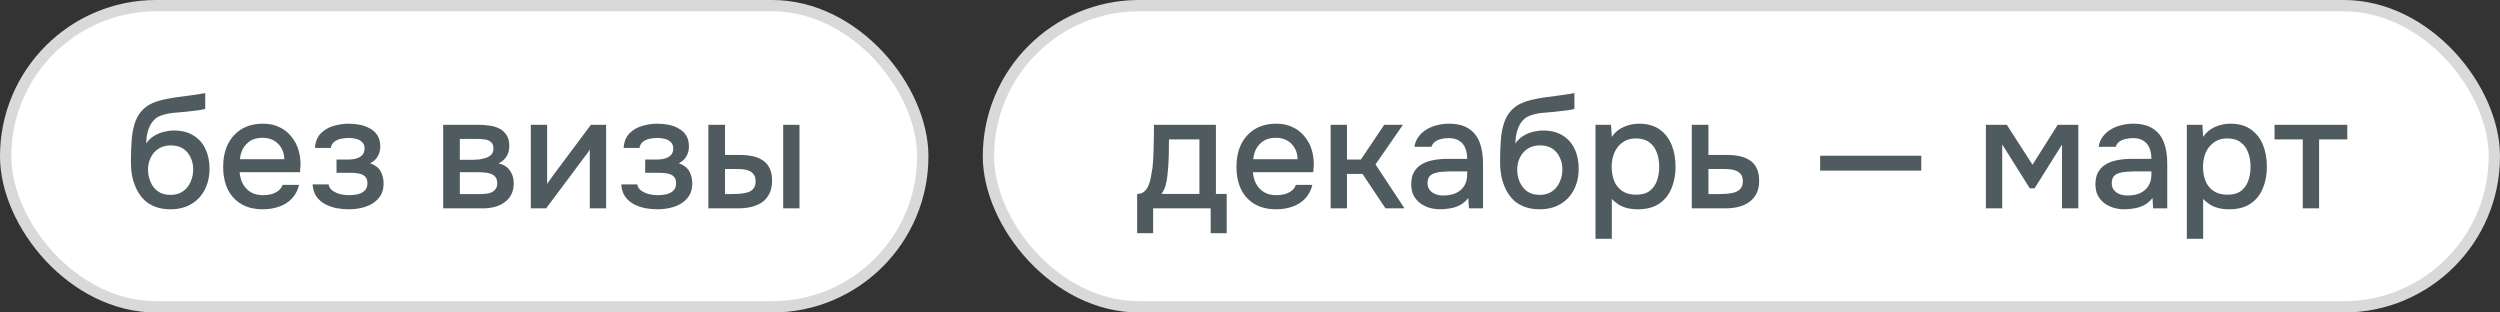 <?xml version="1.0" encoding="UTF-8"?> <svg xmlns="http://www.w3.org/2000/svg" width="552" height="69" viewBox="0 0 552 69" fill="none"><rect x="0" y="0" width="552" height="69" fill="#333333" stroke="none"/><rect data-figma-bg-blur-radius="20.0192" x="1.25" y="1.25" width="202.5" height="66.5" rx="33.25" fill="white" stroke="#D9D9D9" stroke-width="2.5"></rect><path d="M37.618 46.21C36.404 46.21 35.319 46.035 34.363 45.685C33.406 45.335 32.59 44.845 31.913 44.215C31.236 43.562 30.676 42.803 30.233 41.94C29.79 41.053 29.451 40.097 29.218 39.07C29.008 38.02 28.903 36.912 28.903 35.745C28.903 33.972 28.961 32.327 29.078 30.81C29.195 29.293 29.474 27.94 29.918 26.75C30.361 25.56 31.061 24.568 32.018 23.775C32.974 22.982 34.281 22.398 35.938 22.025C36.871 21.815 37.804 21.64 38.738 21.5C39.694 21.36 40.675 21.232 41.678 21.115C42.238 21.022 42.728 20.952 43.148 20.905C43.568 20.835 43.953 20.777 44.303 20.73C44.676 20.66 45.014 20.602 45.318 20.555V24.02C45.084 24.113 44.816 24.183 44.513 24.23C44.233 24.277 43.941 24.323 43.638 24.37C43.334 24.417 43.031 24.452 42.728 24.475C42.425 24.498 42.121 24.533 41.818 24.58C41.514 24.603 41.223 24.638 40.943 24.685C40.056 24.755 39.135 24.837 38.178 24.93C37.245 25.023 36.358 25.222 35.518 25.525C34.701 25.805 34.025 26.342 33.488 27.135C33.231 27.508 33.01 27.952 32.823 28.465C32.636 28.978 32.496 29.515 32.403 30.075C32.333 30.635 32.286 31.172 32.263 31.685C32.753 30.985 33.336 30.425 34.013 30.005C34.713 29.585 35.448 29.282 36.218 29.095C36.988 28.908 37.723 28.815 38.423 28.815C40.103 28.815 41.526 29.177 42.693 29.9C43.859 30.6 44.746 31.592 45.353 32.875C45.959 34.135 46.263 35.593 46.263 37.25C46.263 38.977 45.913 40.517 45.213 41.87C44.536 43.223 43.544 44.285 42.238 45.055C40.955 45.825 39.414 46.21 37.618 46.21ZM37.653 43.025C38.749 43.025 39.66 42.768 40.383 42.255C41.13 41.742 41.69 41.053 42.063 40.19C42.459 39.327 42.658 38.393 42.658 37.39C42.658 36.41 42.459 35.523 42.063 34.73C41.69 33.913 41.141 33.272 40.418 32.805C39.694 32.338 38.796 32.105 37.723 32.105C36.673 32.105 35.763 32.35 34.993 32.84C34.246 33.33 33.675 33.983 33.278 34.8C32.881 35.617 32.683 36.503 32.683 37.46C32.683 38.417 32.87 39.327 33.243 40.19C33.616 41.053 34.164 41.742 34.888 42.255C35.611 42.768 36.533 43.025 37.653 43.025ZM58.091 46.21C56.154 46.21 54.532 45.813 53.226 45.02C51.919 44.227 50.927 43.13 50.251 41.73C49.597 40.307 49.271 38.673 49.271 36.83C49.271 34.963 49.609 33.318 50.286 31.895C50.986 30.472 51.989 29.352 53.296 28.535C54.626 27.718 56.224 27.31 58.091 27.31C59.467 27.31 60.669 27.567 61.696 28.08C62.746 28.57 63.621 29.258 64.321 30.145C65.044 31.008 65.569 31.988 65.896 33.085C66.222 34.182 66.374 35.337 66.351 36.55C66.327 36.807 66.304 37.052 66.281 37.285C66.281 37.518 66.269 37.763 66.246 38.02H52.911C52.981 38.953 53.214 39.805 53.611 40.575C54.031 41.345 54.614 41.963 55.361 42.43C56.107 42.873 57.029 43.095 58.126 43.095C58.732 43.095 59.316 43.025 59.876 42.885C60.459 42.722 60.972 42.477 61.416 42.15C61.882 41.8 62.209 41.357 62.396 40.82H66.036C65.732 42.057 65.184 43.083 64.391 43.9C63.621 44.693 62.676 45.277 61.556 45.65C60.459 46.023 59.304 46.21 58.091 46.21ZM52.981 35.15H62.781C62.757 34.24 62.547 33.435 62.151 32.735C61.754 32.012 61.206 31.452 60.506 31.055C59.806 30.635 58.966 30.425 57.986 30.425C56.912 30.425 56.014 30.647 55.291 31.09C54.591 31.533 54.042 32.117 53.646 32.84C53.272 33.54 53.051 34.31 52.981 35.15ZM77.068 46.21C76.135 46.21 75.213 46.128 74.303 45.965C73.393 45.778 72.542 45.475 71.748 45.055C70.978 44.635 70.348 44.075 69.858 43.375C69.368 42.675 69.088 41.788 69.018 40.715H72.553C72.647 41.298 72.95 41.765 73.463 42.115C73.977 42.465 74.56 42.722 75.213 42.885C75.867 43.025 76.473 43.095 77.033 43.095C77.64 43.095 78.258 43.037 78.888 42.92C79.518 42.78 80.043 42.523 80.463 42.15C80.907 41.753 81.128 41.193 81.128 40.47C81.128 39.817 80.965 39.327 80.638 39C80.312 38.673 79.88 38.452 79.343 38.335C78.807 38.218 78.212 38.16 77.558 38.16H74.303V35.22H76.928C77.372 35.22 77.803 35.185 78.223 35.115C78.643 35.022 79.017 34.893 79.343 34.73C79.693 34.543 79.973 34.298 80.183 33.995C80.393 33.668 80.498 33.26 80.498 32.77C80.498 32.187 80.323 31.732 79.973 31.405C79.647 31.055 79.215 30.81 78.678 30.67C78.142 30.53 77.593 30.46 77.033 30.46C76.473 30.46 75.902 30.518 75.318 30.635C74.735 30.752 74.233 30.973 73.813 31.3C73.393 31.627 73.137 32.082 73.043 32.665H69.543C69.637 31.312 70.057 30.25 70.803 29.48C71.573 28.687 72.518 28.127 73.638 27.8C74.758 27.473 75.878 27.31 76.998 27.31C77.838 27.31 78.667 27.392 79.483 27.555C80.3 27.718 81.047 27.998 81.723 28.395C82.423 28.768 82.972 29.282 83.368 29.935C83.765 30.588 83.963 31.393 83.963 32.35C83.963 33.143 83.777 33.867 83.403 34.52C83.053 35.15 82.493 35.663 81.723 36.06C82.82 36.433 83.59 37.017 84.033 37.81C84.477 38.58 84.698 39.49 84.698 40.54C84.698 41.567 84.477 42.442 84.033 43.165C83.59 43.865 83.007 44.448 82.283 44.915C81.56 45.358 80.743 45.685 79.833 45.895C78.923 46.105 78.002 46.21 77.068 46.21ZM97.856 46V27.555H105.626C106.42 27.555 107.213 27.613 108.006 27.73C108.823 27.823 109.558 28.033 110.211 28.36C110.888 28.687 111.425 29.165 111.821 29.795C112.241 30.402 112.451 31.207 112.451 32.21C112.451 32.817 112.358 33.365 112.171 33.855C111.985 34.345 111.716 34.777 111.366 35.15C111.04 35.5 110.62 35.803 110.106 36.06C111.273 36.363 112.113 36.912 112.626 37.705C113.163 38.475 113.431 39.397 113.431 40.47C113.431 41.45 113.245 42.29 112.871 42.99C112.498 43.69 111.996 44.262 111.366 44.705C110.736 45.148 110.025 45.475 109.231 45.685C108.438 45.895 107.621 46 106.781 46H97.856ZM101.531 42.85H106.151C106.805 42.85 107.4 42.792 107.936 42.675C108.496 42.535 108.94 42.29 109.266 41.94C109.616 41.59 109.791 41.112 109.791 40.505C109.791 39.875 109.651 39.397 109.371 39.07C109.091 38.72 108.73 38.475 108.286 38.335C107.843 38.195 107.365 38.113 106.851 38.09C106.338 38.043 105.836 38.02 105.346 38.02H101.531V42.85ZM101.531 35.29H104.261C104.681 35.29 105.16 35.267 105.696 35.22C106.233 35.15 106.746 35.033 107.236 34.87C107.75 34.707 108.158 34.473 108.461 34.17C108.788 33.843 108.951 33.4 108.951 32.84C108.951 32.093 108.741 31.58 108.321 31.3C107.925 30.997 107.446 30.822 106.886 30.775C106.326 30.705 105.778 30.67 105.241 30.67H101.531V35.29ZM117.202 46V27.555H120.807V40.61C120.97 40.33 121.18 40.027 121.437 39.7C121.694 39.35 121.892 39.07 122.032 38.86L130.467 27.555H133.827V46H130.222V33.015C130.035 33.318 129.837 33.622 129.627 33.925C129.417 34.205 129.219 34.462 129.032 34.695L120.597 46H117.202ZM145.223 46.21C144.289 46.21 143.368 46.128 142.458 45.965C141.548 45.778 140.696 45.475 139.903 45.055C139.133 44.635 138.503 44.075 138.013 43.375C137.523 42.675 137.243 41.788 137.173 40.715H140.708C140.801 41.298 141.104 41.765 141.618 42.115C142.131 42.465 142.714 42.722 143.368 42.885C144.021 43.025 144.628 43.095 145.188 43.095C145.794 43.095 146.413 43.037 147.043 42.92C147.673 42.78 148.198 42.523 148.618 42.15C149.061 41.753 149.283 41.193 149.283 40.47C149.283 39.817 149.119 39.327 148.793 39C148.466 38.673 148.034 38.452 147.498 38.335C146.961 38.218 146.366 38.16 145.713 38.16H142.458V35.22H145.083C145.526 35.22 145.958 35.185 146.378 35.115C146.798 35.022 147.171 34.893 147.498 34.73C147.848 34.543 148.128 34.298 148.338 33.995C148.548 33.668 148.653 33.26 148.653 32.77C148.653 32.187 148.478 31.732 148.128 31.405C147.801 31.055 147.369 30.81 146.833 30.67C146.296 30.53 145.748 30.46 145.188 30.46C144.628 30.46 144.056 30.518 143.473 30.635C142.889 30.752 142.388 30.973 141.968 31.3C141.548 31.627 141.291 32.082 141.198 32.665H137.698C137.791 31.312 138.211 30.25 138.958 29.48C139.728 28.687 140.673 28.127 141.793 27.8C142.913 27.473 144.033 27.31 145.153 27.31C145.993 27.31 146.821 27.392 147.638 27.555C148.454 27.718 149.201 27.998 149.878 28.395C150.578 28.768 151.126 29.282 151.523 29.935C151.919 30.588 152.118 31.393 152.118 32.35C152.118 33.143 151.931 33.867 151.558 34.52C151.208 35.15 150.648 35.663 149.878 36.06C150.974 36.433 151.744 37.017 152.188 37.81C152.631 38.58 152.853 39.49 152.853 40.54C152.853 41.567 152.631 42.442 152.188 43.165C151.744 43.865 151.161 44.448 150.438 44.915C149.714 45.358 148.898 45.685 147.988 45.895C147.078 46.105 146.156 46.21 145.223 46.21ZM156.406 46V27.555H160.081V34.205H163.196C164.293 34.205 165.285 34.298 166.171 34.485C167.058 34.672 167.816 34.987 168.446 35.43C169.1 35.85 169.601 36.433 169.951 37.18C170.301 37.903 170.476 38.825 170.476 39.945C170.476 41.018 170.278 41.952 169.881 42.745C169.508 43.515 168.983 44.145 168.306 44.635C167.63 45.102 166.836 45.452 165.926 45.685C165.04 45.895 164.083 46 163.056 46H156.406ZM160.081 42.85H161.201C161.948 42.85 162.648 42.827 163.301 42.78C163.978 42.733 164.573 42.628 165.086 42.465C165.623 42.302 166.043 42.033 166.346 41.66C166.673 41.263 166.836 40.727 166.836 40.05C166.836 39.42 166.708 38.93 166.451 38.58C166.218 38.207 165.891 37.927 165.471 37.74C165.075 37.553 164.631 37.437 164.141 37.39C163.651 37.343 163.161 37.32 162.671 37.32H160.081V42.85ZM172.926 46V27.555H176.531V46H172.926Z" fill="#505B60"></path><rect data-figma-bg-blur-radius="20.0192" x="218.25" y="1.25" width="332.5" height="66.5" rx="33.25" fill="white" stroke="#D9D9D9" stroke-width="2.5"></rect><path d="M251.078 51.495V42.815C251.731 42.815 252.256 42.64 252.653 42.29C253.05 41.94 253.365 41.485 253.598 40.925C253.831 40.365 254.006 39.747 254.123 39.07C254.263 38.37 254.38 37.693 254.473 37.04C254.59 35.99 254.66 34.928 254.683 33.855C254.73 32.758 254.753 31.848 254.753 31.125C254.776 30.542 254.788 29.958 254.788 29.375C254.788 28.768 254.788 28.162 254.788 27.555H268.473V42.815H270.853V51.495H267.318V46H254.613V51.495H251.078ZM256.468 42.815H264.833V30.775H258.113C258.113 31.685 258.101 32.688 258.078 33.785C258.055 34.882 258.008 35.92 257.938 36.9C257.891 37.46 257.833 38.09 257.763 38.79C257.693 39.49 257.565 40.19 257.378 40.89C257.191 41.59 256.888 42.232 256.468 42.815ZM281.827 46.21C279.89 46.21 278.269 45.813 276.962 45.02C275.655 44.227 274.664 43.13 273.987 41.73C273.334 40.307 273.007 38.673 273.007 36.83C273.007 34.963 273.345 33.318 274.022 31.895C274.722 30.472 275.725 29.352 277.032 28.535C278.362 27.718 279.96 27.31 281.827 27.31C283.204 27.31 284.405 27.567 285.432 28.08C286.482 28.57 287.357 29.258 288.057 30.145C288.78 31.008 289.305 31.988 289.632 33.085C289.959 34.182 290.11 35.337 290.087 36.55C290.064 36.807 290.04 37.052 290.017 37.285C290.017 37.518 290.005 37.763 289.982 38.02H276.647C276.717 38.953 276.95 39.805 277.347 40.575C277.767 41.345 278.35 41.963 279.097 42.43C279.844 42.873 280.765 43.095 281.862 43.095C282.469 43.095 283.052 43.025 283.612 42.885C284.195 42.722 284.709 42.477 285.152 42.15C285.619 41.8 285.945 41.357 286.132 40.82H289.772C289.469 42.057 288.92 43.083 288.127 43.9C287.357 44.693 286.412 45.277 285.292 45.65C284.195 46.023 283.04 46.21 281.827 46.21ZM276.717 35.15H286.517C286.494 34.24 286.284 33.435 285.887 32.735C285.49 32.012 284.942 31.452 284.242 31.055C283.542 30.635 282.702 30.425 281.722 30.425C280.649 30.425 279.75 30.647 279.027 31.09C278.327 31.533 277.779 32.117 277.382 32.84C277.009 33.54 276.787 34.31 276.717 35.15ZM293.805 46V27.555H297.41V35.22H300.49L305.635 27.555H309.765L303.71 36.305L310.115 46H305.915L300.84 38.405H297.41V46H293.805ZM318.037 46.21C317.221 46.21 316.427 46.105 315.657 45.895C314.887 45.662 314.199 45.323 313.592 44.88C312.986 44.413 312.496 43.842 312.122 43.165C311.772 42.465 311.597 41.648 311.597 40.715C311.597 39.595 311.807 38.673 312.227 37.95C312.671 37.203 313.254 36.632 313.977 36.235C314.701 35.815 315.529 35.523 316.462 35.36C317.419 35.173 318.411 35.08 319.437 35.08H323.952C323.952 34.17 323.812 33.377 323.532 32.7C323.252 32 322.809 31.463 322.202 31.09C321.619 30.693 320.837 30.495 319.857 30.495C319.274 30.495 318.714 30.565 318.177 30.705C317.664 30.822 317.221 31.02 316.847 31.3C316.474 31.58 316.217 31.953 316.077 32.42H312.297C312.437 31.533 312.752 30.775 313.242 30.145C313.732 29.492 314.339 28.955 315.062 28.535C315.786 28.115 316.556 27.812 317.372 27.625C318.212 27.415 319.064 27.31 319.927 27.31C321.701 27.31 323.136 27.66 324.232 28.36C325.352 29.06 326.169 30.063 326.682 31.37C327.196 32.677 327.452 34.228 327.452 36.025V46H324.337L324.197 43.725C323.661 44.402 323.042 44.927 322.342 45.3C321.666 45.65 320.954 45.883 320.207 46C319.461 46.14 318.737 46.21 318.037 46.21ZM318.667 43.165C319.741 43.165 320.674 42.99 321.467 42.64C322.261 42.267 322.867 41.742 323.287 41.065C323.731 40.365 323.952 39.537 323.952 38.58V37.845H320.662C319.986 37.845 319.321 37.868 318.667 37.915C318.014 37.938 317.419 38.032 316.882 38.195C316.369 38.335 315.961 38.58 315.657 38.93C315.354 39.28 315.202 39.782 315.202 40.435C315.202 41.065 315.366 41.578 315.692 41.975C316.019 42.372 316.451 42.675 316.987 42.885C317.524 43.072 318.084 43.165 318.667 43.165ZM339.933 46.21C338.72 46.21 337.635 46.035 336.678 45.685C335.722 45.335 334.905 44.845 334.228 44.215C333.552 43.562 332.992 42.803 332.548 41.94C332.105 41.053 331.767 40.097 331.533 39.07C331.323 38.02 331.218 36.912 331.218 35.745C331.218 33.972 331.277 32.327 331.393 30.81C331.51 29.293 331.79 27.94 332.233 26.75C332.677 25.56 333.377 24.568 334.333 23.775C335.29 22.982 336.597 22.398 338.253 22.025C339.187 21.815 340.12 21.64 341.053 21.5C342.01 21.36 342.99 21.232 343.993 21.115C344.553 21.022 345.043 20.952 345.463 20.905C345.883 20.835 346.268 20.777 346.618 20.73C346.992 20.66 347.33 20.602 347.633 20.555V24.02C347.4 24.113 347.132 24.183 346.828 24.23C346.548 24.277 346.257 24.323 345.953 24.37C345.65 24.417 345.347 24.452 345.043 24.475C344.74 24.498 344.437 24.533 344.133 24.58C343.83 24.603 343.538 24.638 343.258 24.685C342.372 24.755 341.45 24.837 340.493 24.93C339.56 25.023 338.673 25.222 337.833 25.525C337.017 25.805 336.34 26.342 335.803 27.135C335.547 27.508 335.325 27.952 335.138 28.465C334.952 28.978 334.812 29.515 334.718 30.075C334.648 30.635 334.602 31.172 334.578 31.685C335.068 30.985 335.652 30.425 336.328 30.005C337.028 29.585 337.763 29.282 338.533 29.095C339.303 28.908 340.038 28.815 340.738 28.815C342.418 28.815 343.842 29.177 345.008 29.9C346.175 30.6 347.062 31.592 347.668 32.875C348.275 34.135 348.578 35.593 348.578 37.25C348.578 38.977 348.228 40.517 347.528 41.87C346.852 43.223 345.86 44.285 344.553 45.055C343.27 45.825 341.73 46.21 339.933 46.21ZM339.968 43.025C341.065 43.025 341.975 42.768 342.698 42.255C343.445 41.742 344.005 41.053 344.378 40.19C344.775 39.327 344.973 38.393 344.973 37.39C344.973 36.41 344.775 35.523 344.378 34.73C344.005 33.913 343.457 33.272 342.733 32.805C342.01 32.338 341.112 32.105 340.038 32.105C338.988 32.105 338.078 32.35 337.308 32.84C336.562 33.33 335.99 33.983 335.593 34.8C335.197 35.617 334.998 36.503 334.998 37.46C334.998 38.417 335.185 39.327 335.558 40.19C335.932 41.053 336.48 41.742 337.203 42.255C337.927 42.768 338.848 43.025 339.968 43.025ZM352.286 52.72V27.555H355.716L355.891 30.215C356.544 29.235 357.408 28.512 358.481 28.045C359.554 27.555 360.698 27.31 361.911 27.31C363.731 27.31 365.236 27.73 366.426 28.57C367.616 29.41 368.503 30.542 369.086 31.965C369.669 33.388 369.961 34.998 369.961 36.795C369.961 38.592 369.658 40.202 369.051 41.625C368.468 43.048 367.558 44.168 366.321 44.985C365.108 45.802 363.556 46.21 361.666 46.21C360.756 46.21 359.939 46.117 359.216 45.93C358.493 45.743 357.863 45.475 357.326 45.125C356.789 44.752 356.311 44.355 355.891 43.935V52.72H352.286ZM361.246 42.99C362.506 42.99 363.509 42.71 364.256 42.15C365.003 41.567 365.539 40.808 365.866 39.875C366.193 38.942 366.356 37.927 366.356 36.83C366.356 35.687 366.181 34.648 365.831 33.715C365.504 32.758 364.956 32 364.186 31.44C363.439 30.857 362.436 30.565 361.176 30.565C360.033 30.565 359.064 30.857 358.271 31.44C357.478 32 356.871 32.758 356.451 33.715C356.054 34.672 355.856 35.71 355.856 36.83C355.856 37.973 356.043 39.023 356.416 39.98C356.813 40.913 357.408 41.648 358.201 42.185C359.018 42.722 360.033 42.99 361.246 42.99ZM373.546 46V27.555H377.221V34.205H381.176C382.272 34.205 383.252 34.298 384.116 34.485C385.002 34.672 385.761 34.987 386.391 35.43C387.044 35.85 387.546 36.433 387.896 37.18C388.246 37.903 388.421 38.825 388.421 39.945C388.421 40.995 388.234 41.905 387.861 42.675C387.487 43.445 386.962 44.075 386.286 44.565C385.632 45.055 384.851 45.417 383.941 45.65C383.054 45.883 382.086 46 381.036 46H373.546ZM377.221 42.85H379.216C379.939 42.85 380.627 42.827 381.281 42.78C381.934 42.733 382.529 42.628 383.066 42.465C383.602 42.278 384.022 41.998 384.326 41.625C384.652 41.228 384.816 40.703 384.816 40.05C384.816 39.397 384.687 38.895 384.431 38.545C384.174 38.195 383.836 37.927 383.416 37.74C383.019 37.553 382.576 37.437 382.086 37.39C381.619 37.343 381.129 37.32 380.616 37.32H377.221V42.85ZM401.887 37.67V34.38H424.217V37.67H401.887ZM438.487 46V27.555H443.107L448.777 36.375L454.342 27.555H458.892V46H455.287V31.93L449.232 41.59H448.182L442.092 31.895V46H438.487ZM469.112 46.21C468.295 46.21 467.502 46.105 466.732 45.895C465.962 45.662 465.273 45.323 464.667 44.88C464.06 44.413 463.57 43.842 463.197 43.165C462.847 42.465 462.672 41.648 462.672 40.715C462.672 39.595 462.882 38.673 463.302 37.95C463.745 37.203 464.328 36.632 465.052 36.235C465.775 35.815 466.603 35.523 467.537 35.36C468.493 35.173 469.485 35.08 470.512 35.08H475.027C475.027 34.17 474.887 33.377 474.607 32.7C474.327 32 473.883 31.463 473.277 31.09C472.693 30.693 471.912 30.495 470.932 30.495C470.348 30.495 469.788 30.565 469.252 30.705C468.738 30.822 468.295 31.02 467.922 31.3C467.548 31.58 467.292 31.953 467.152 32.42H463.372C463.512 31.533 463.827 30.775 464.317 30.145C464.807 29.492 465.413 28.955 466.137 28.535C466.86 28.115 467.63 27.812 468.447 27.625C469.287 27.415 470.138 27.31 471.002 27.31C472.775 27.31 474.21 27.66 475.307 28.36C476.427 29.06 477.243 30.063 477.757 31.37C478.27 32.677 478.527 34.228 478.527 36.025V46H475.412L475.272 43.725C474.735 44.402 474.117 44.927 473.417 45.3C472.74 45.65 472.028 45.883 471.282 46C470.535 46.14 469.812 46.21 469.112 46.21ZM469.742 43.165C470.815 43.165 471.748 42.99 472.542 42.64C473.335 42.267 473.942 41.742 474.362 41.065C474.805 40.365 475.027 39.537 475.027 38.58V37.845H471.737C471.06 37.845 470.395 37.868 469.742 37.915C469.088 37.938 468.493 38.032 467.957 38.195C467.443 38.335 467.035 38.58 466.732 38.93C466.428 39.28 466.277 39.782 466.277 40.435C466.277 41.065 466.44 41.578 466.767 41.975C467.093 42.372 467.525 42.675 468.062 42.885C468.598 43.072 469.158 43.165 469.742 43.165ZM482.852 52.72V27.555H486.282L486.457 30.215C487.111 29.235 487.974 28.512 489.047 28.045C490.121 27.555 491.264 27.31 492.477 27.31C494.297 27.31 495.802 27.73 496.992 28.57C498.182 29.41 499.069 30.542 499.652 31.965C500.236 33.388 500.527 34.998 500.527 36.795C500.527 38.592 500.224 40.202 499.617 41.625C499.034 43.048 498.124 44.168 496.887 44.985C495.674 45.802 494.122 46.21 492.232 46.21C491.322 46.21 490.506 46.117 489.782 45.93C489.059 45.743 488.429 45.475 487.892 45.125C487.356 44.752 486.877 44.355 486.457 43.935V52.72H482.852ZM491.812 42.99C493.072 42.99 494.076 42.71 494.822 42.15C495.569 41.567 496.106 40.808 496.432 39.875C496.759 38.942 496.922 37.927 496.922 36.83C496.922 35.687 496.747 34.648 496.397 33.715C496.071 32.758 495.522 32 494.752 31.44C494.006 30.857 493.002 30.565 491.742 30.565C490.599 30.565 489.631 30.857 488.837 31.44C488.044 32 487.437 32.758 487.017 33.715C486.621 34.672 486.422 35.71 486.422 36.83C486.422 37.973 486.609 39.023 486.982 39.98C487.379 40.913 487.974 41.648 488.767 42.185C489.584 42.722 490.599 42.99 491.812 42.99ZM508.452 46V30.775H502.222V27.555H518.287V30.775H512.057V46H508.452Z" fill="#505B60"></path><defs><clipPath id="bgblur_0_248_81_clip_path" transform="translate(20.019 20.019)"><rect x="1.25" y="1.25" width="202.5" height="66.5" rx="33.25"></rect></clipPath><clipPath id="bgblur_1_248_81_clip_path" transform="translate(-196.981 20.019)"><rect x="218.25" y="1.25" width="332.5" height="66.5" rx="33.25"></rect></clipPath></defs></svg> 